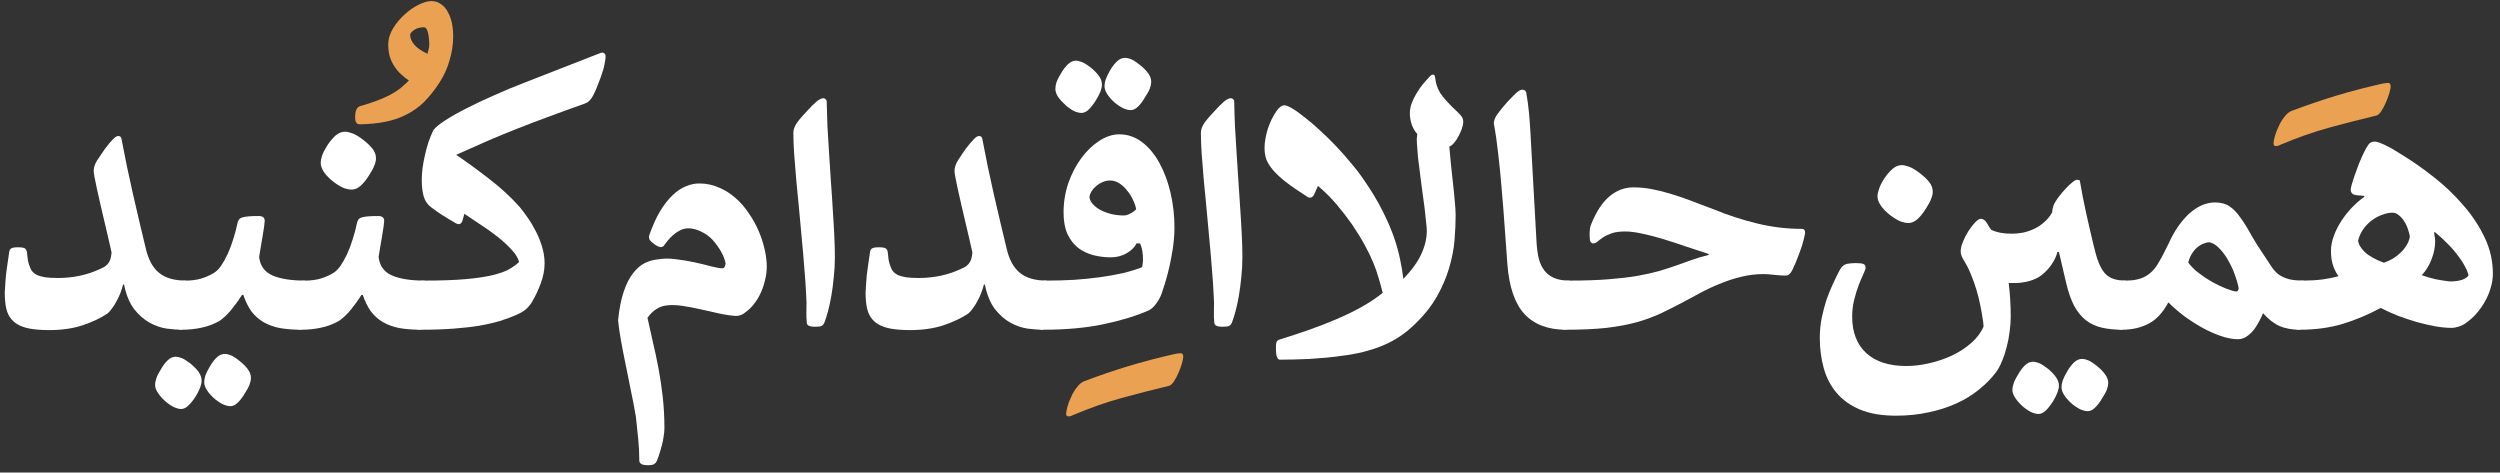<svg width="164" height="31" viewBox="0 0 164 31" fill="none" xmlns="http://www.w3.org/2000/svg">
<rect x="0" y="0" width="164" height="31" fill="#333333" stroke="none"/>
<path d="M11.945 21.63C11.652 21.63 11.315 21.605 10.932 21.556C10.558 21.5 10.183 21.369 9.809 21.166C9.443 20.962 9.105 20.665 8.796 20.275C8.495 19.876 8.275 19.339 8.137 18.663H8.076C8.027 18.851 7.966 19.042 7.893 19.237C7.819 19.424 7.734 19.603 7.636 19.774C7.547 19.945 7.449 20.1 7.343 20.238C7.246 20.377 7.148 20.486 7.05 20.568C6.586 20.877 6.033 21.137 5.39 21.349C4.755 21.552 4.039 21.654 3.242 21.654C2.737 21.654 2.306 21.622 1.948 21.556C1.598 21.491 1.305 21.381 1.069 21.227C0.841 21.072 0.666 20.873 0.544 20.629C0.43 20.385 0.361 20.084 0.336 19.725C0.32 19.563 0.312 19.388 0.312 19.201C0.32 19.005 0.332 18.806 0.349 18.602C0.365 18.253 0.402 17.898 0.458 17.54C0.515 17.174 0.564 16.836 0.605 16.527C0.621 16.413 0.666 16.336 0.739 16.295C0.821 16.246 0.967 16.222 1.179 16.222C1.407 16.222 1.557 16.246 1.63 16.295C1.704 16.344 1.748 16.421 1.765 16.527C1.781 16.714 1.801 16.893 1.826 17.064C1.858 17.235 1.915 17.414 1.997 17.601C2.029 17.683 2.078 17.76 2.143 17.833C2.208 17.907 2.302 17.976 2.424 18.041C2.554 18.098 2.729 18.147 2.949 18.187C3.168 18.22 3.449 18.236 3.791 18.236C4.784 18.236 5.695 18.045 6.525 17.662C6.639 17.614 6.741 17.565 6.831 17.516C6.92 17.459 6.997 17.394 7.062 17.321C7.136 17.239 7.193 17.142 7.233 17.028C7.274 16.906 7.303 16.751 7.319 16.564C7.254 16.271 7.181 15.945 7.099 15.587C7.018 15.229 6.932 14.867 6.843 14.501C6.753 14.127 6.668 13.76 6.586 13.402C6.505 13.044 6.432 12.719 6.367 12.426C6.302 12.124 6.249 11.868 6.208 11.657C6.167 11.445 6.147 11.299 6.147 11.217C6.147 10.989 6.224 10.753 6.379 10.509C6.542 10.257 6.713 10.005 6.892 9.752C7.095 9.484 7.266 9.28 7.404 9.142C7.543 8.995 7.661 8.922 7.758 8.922C7.872 8.922 7.941 8.979 7.966 9.093C8.202 10.346 8.454 11.559 8.723 12.731C8.991 13.903 9.272 15.095 9.565 16.308C9.736 17.04 10.029 17.573 10.444 17.907C10.859 18.24 11.441 18.407 12.19 18.407L11.945 21.63Z" fill="white"/>
<path d="M19.77 21.63C19.241 21.63 18.769 21.593 18.354 21.52C17.947 21.439 17.589 21.308 17.28 21.129C16.979 20.95 16.718 20.718 16.498 20.433C16.287 20.14 16.108 19.778 15.961 19.347H15.876C15.672 19.672 15.441 19.994 15.18 20.311C14.928 20.621 14.671 20.865 14.411 21.044C14.045 21.255 13.65 21.406 13.227 21.495C12.812 21.585 12.385 21.63 11.945 21.63C11.823 21.63 11.701 21.605 11.579 21.556C11.449 21.5 11.331 21.422 11.225 21.325C11.119 21.227 11.034 21.105 10.969 20.958C10.904 20.804 10.871 20.629 10.871 20.433V19.396C10.871 19.225 10.908 19.078 10.981 18.956C11.054 18.826 11.152 18.724 11.274 18.651C11.396 18.57 11.538 18.509 11.701 18.468C11.856 18.427 12.019 18.407 12.19 18.407C12.556 18.407 12.893 18.362 13.203 18.273C13.512 18.175 13.78 18.057 14.008 17.919C14.179 17.821 14.342 17.662 14.497 17.443C14.651 17.215 14.798 16.954 14.936 16.662C15.074 16.36 15.197 16.035 15.302 15.685C15.416 15.335 15.51 14.981 15.583 14.623C15.599 14.541 15.628 14.472 15.668 14.415C15.709 14.35 15.778 14.301 15.876 14.269C15.974 14.236 16.108 14.212 16.279 14.196C16.458 14.179 16.69 14.171 16.975 14.171C17.235 14.171 17.365 14.277 17.365 14.489C17.365 14.546 17.353 14.664 17.329 14.843C17.304 15.022 17.272 15.229 17.231 15.465C17.198 15.693 17.158 15.933 17.109 16.185C17.068 16.43 17.032 16.653 16.999 16.857C17.064 17.435 17.353 17.837 17.866 18.065C18.378 18.293 19.095 18.407 20.014 18.407L19.77 21.63ZM10.554 24.23C10.692 23.986 10.843 23.786 11.005 23.632C11.168 23.477 11.343 23.4 11.53 23.4C11.628 23.4 11.754 23.428 11.909 23.485C12.055 23.542 12.251 23.664 12.495 23.851C12.723 24.039 12.902 24.222 13.032 24.401C13.162 24.588 13.227 24.779 13.227 24.974C13.227 25.096 13.199 25.235 13.142 25.39C13.085 25.552 12.987 25.752 12.849 25.988C12.694 26.232 12.535 26.431 12.373 26.586C12.218 26.748 12.051 26.83 11.872 26.83C11.766 26.83 11.64 26.801 11.494 26.744C11.339 26.688 11.144 26.565 10.908 26.378C10.688 26.191 10.513 26 10.383 25.805C10.245 25.609 10.175 25.426 10.175 25.255C10.175 25.117 10.204 24.966 10.261 24.804C10.31 24.649 10.407 24.458 10.554 24.23ZM13.764 24.047C13.902 23.803 14.053 23.603 14.216 23.449C14.379 23.294 14.558 23.217 14.753 23.217C14.859 23.217 14.985 23.245 15.131 23.302C15.278 23.359 15.469 23.481 15.705 23.668C15.941 23.855 16.124 24.039 16.254 24.218C16.393 24.405 16.462 24.596 16.462 24.791C16.462 24.913 16.433 25.052 16.377 25.206C16.32 25.369 16.214 25.569 16.059 25.805C15.913 26.057 15.758 26.26 15.595 26.415C15.441 26.57 15.274 26.647 15.095 26.647C14.997 26.647 14.871 26.618 14.716 26.561C14.562 26.504 14.362 26.382 14.118 26.195C13.898 26.008 13.723 25.817 13.593 25.621C13.463 25.434 13.398 25.251 13.398 25.072C13.398 24.942 13.422 24.795 13.471 24.633C13.528 24.478 13.626 24.283 13.764 24.047Z" fill="white"/>
<path d="M27.607 21.63C27.078 21.63 26.606 21.593 26.191 21.52C25.784 21.439 25.426 21.308 25.117 21.129C24.816 20.95 24.555 20.718 24.335 20.433C24.124 20.14 23.945 19.778 23.798 19.347H23.713C23.509 19.672 23.277 19.994 23.017 20.311C22.765 20.621 22.509 20.865 22.248 21.044C21.882 21.255 21.487 21.406 21.064 21.495C20.649 21.585 20.222 21.63 19.782 21.63C19.66 21.63 19.538 21.605 19.416 21.556C19.286 21.5 19.168 21.422 19.062 21.325C18.956 21.227 18.871 21.105 18.806 20.958C18.741 20.804 18.708 20.629 18.708 20.433V19.396C18.708 19.225 18.745 19.078 18.818 18.956C18.891 18.826 18.989 18.724 19.111 18.651C19.233 18.57 19.375 18.509 19.538 18.468C19.693 18.427 19.855 18.407 20.026 18.407C20.393 18.407 20.73 18.362 21.04 18.273C21.349 18.175 21.617 18.057 21.845 17.919C22.016 17.821 22.179 17.662 22.334 17.443C22.488 17.215 22.635 16.954 22.773 16.662C22.911 16.36 23.033 16.035 23.139 15.685C23.253 15.335 23.347 14.981 23.42 14.623C23.436 14.541 23.465 14.472 23.505 14.415C23.546 14.35 23.615 14.301 23.713 14.269C23.811 14.236 23.945 14.212 24.116 14.196C24.295 14.179 24.527 14.171 24.811 14.171C25.072 14.171 25.202 14.277 25.202 14.489C25.202 14.546 25.19 14.664 25.166 14.843C25.141 15.022 25.109 15.229 25.068 15.465C25.035 15.693 24.995 15.933 24.946 16.185C24.905 16.43 24.869 16.653 24.836 16.857C24.901 17.435 25.19 17.837 25.703 18.065C26.215 18.293 26.931 18.407 27.851 18.407L27.607 21.63ZM21.467 9.545C21.638 9.284 21.817 9.069 22.004 8.898C22.199 8.727 22.411 8.641 22.639 8.641C22.761 8.641 22.911 8.674 23.09 8.739C23.269 8.796 23.501 8.93 23.786 9.142C24.063 9.354 24.279 9.557 24.433 9.752C24.588 9.948 24.665 10.159 24.665 10.387C24.665 10.525 24.628 10.684 24.555 10.863C24.49 11.034 24.376 11.246 24.213 11.498C24.034 11.783 23.851 12.011 23.664 12.181C23.477 12.352 23.273 12.438 23.054 12.438C22.94 12.438 22.789 12.409 22.602 12.352C22.415 12.287 22.183 12.153 21.906 11.95C21.638 11.746 21.426 11.534 21.271 11.315C21.117 11.095 21.04 10.887 21.04 10.692C21.04 10.554 21.068 10.395 21.125 10.216C21.19 10.029 21.304 9.805 21.467 9.545Z" fill="white"/>
<path d="M29.926 10.155C30.642 10.643 31.367 11.172 32.099 11.742C32.84 12.312 33.495 12.914 34.065 13.549C34.243 13.76 34.431 14.008 34.626 14.293C34.821 14.57 35 14.871 35.163 15.197C35.326 15.514 35.46 15.852 35.566 16.21C35.672 16.56 35.725 16.914 35.725 17.272C35.725 17.711 35.639 18.155 35.468 18.602C35.306 19.042 35.114 19.445 34.895 19.811C34.805 19.965 34.687 20.112 34.541 20.25C34.394 20.389 34.166 20.527 33.857 20.665C33.54 20.804 33.185 20.934 32.795 21.056C32.412 21.17 31.973 21.272 31.477 21.361C30.98 21.443 30.415 21.508 29.78 21.556C29.145 21.605 28.421 21.63 27.607 21.63C27.485 21.63 27.363 21.605 27.241 21.556C27.11 21.5 26.992 21.422 26.887 21.325C26.781 21.227 26.695 21.105 26.63 20.958C26.565 20.804 26.533 20.629 26.533 20.433V19.396C26.533 19.225 26.569 19.078 26.643 18.956C26.716 18.826 26.814 18.724 26.936 18.651C27.058 18.57 27.2 18.509 27.363 18.468C27.517 18.427 27.676 18.407 27.839 18.407C28.946 18.407 29.857 18.375 30.573 18.309C31.297 18.244 31.887 18.155 32.343 18.041C32.807 17.927 33.165 17.797 33.417 17.65C33.67 17.504 33.881 17.349 34.052 17.186C33.987 16.926 33.824 16.657 33.564 16.381C33.303 16.096 32.998 15.815 32.648 15.538C32.298 15.262 31.928 14.997 31.538 14.745C31.147 14.485 30.789 14.245 30.463 14.025L30.341 14.464C30.26 14.716 30.101 14.769 29.865 14.623C29.58 14.46 29.304 14.293 29.035 14.122C28.767 13.951 28.526 13.785 28.315 13.622C28.071 13.451 27.9 13.215 27.802 12.914C27.713 12.605 27.668 12.239 27.668 11.815C27.668 11.571 27.684 11.311 27.717 11.034C27.758 10.749 27.81 10.464 27.875 10.18C27.941 9.887 28.018 9.602 28.107 9.325C28.205 9.048 28.311 8.788 28.425 8.544C28.547 8.373 28.795 8.165 29.169 7.921C29.552 7.669 30.016 7.404 30.561 7.128C31.114 6.843 31.725 6.554 32.392 6.261C33.059 5.96 33.743 5.675 34.443 5.407L39.387 3.478C39.484 3.437 39.566 3.441 39.631 3.49C39.696 3.539 39.728 3.608 39.728 3.698C39.728 3.82 39.704 3.995 39.655 4.223C39.615 4.45 39.525 4.751 39.387 5.126C39.208 5.622 39.045 6.009 38.898 6.285C38.752 6.554 38.581 6.721 38.386 6.786C37.491 7.103 36.685 7.396 35.969 7.665C35.253 7.925 34.569 8.186 33.918 8.446C33.275 8.698 32.632 8.963 31.989 9.24C31.355 9.516 30.667 9.821 29.926 10.155Z" fill="white"/>
<path d="M50.3 17.491C50.3 17.776 50.263 18.065 50.19 18.358C50.125 18.651 50.031 18.932 49.909 19.201C49.787 19.469 49.641 19.713 49.47 19.933C49.299 20.153 49.116 20.332 48.92 20.47C48.733 20.641 48.514 20.726 48.261 20.726C47.911 20.702 47.537 20.645 47.138 20.555C46.739 20.466 46.341 20.377 45.942 20.287C45.543 20.197 45.157 20.124 44.782 20.067C44.408 20.01 44.07 19.998 43.769 20.031C43.256 20.079 42.825 20.352 42.475 20.849C42.581 21.353 42.699 21.882 42.829 22.435C42.959 22.981 43.081 23.554 43.195 24.157C43.309 24.759 43.403 25.385 43.476 26.037C43.549 26.688 43.586 27.371 43.586 28.087C43.586 28.25 43.57 28.425 43.537 28.612C43.513 28.808 43.476 28.999 43.427 29.186C43.378 29.373 43.325 29.556 43.269 29.735C43.212 29.914 43.155 30.073 43.098 30.211C43.057 30.309 43 30.382 42.927 30.431C42.862 30.488 42.723 30.517 42.512 30.517C42.292 30.517 42.141 30.488 42.06 30.431C41.979 30.374 41.938 30.301 41.938 30.211C41.938 29.715 41.914 29.239 41.865 28.783C41.824 28.327 41.775 27.855 41.718 27.367C41.621 26.789 41.511 26.211 41.389 25.634C41.275 25.056 41.161 24.49 41.047 23.937C40.933 23.392 40.831 22.871 40.742 22.374C40.652 21.878 40.587 21.426 40.546 21.019C40.62 20.271 40.742 19.644 40.913 19.14C41.084 18.635 41.287 18.232 41.523 17.931C41.759 17.622 42.015 17.398 42.292 17.26C42.577 17.121 42.866 17.04 43.159 17.015C43.509 16.95 43.895 16.946 44.318 17.003C44.75 17.052 45.169 17.121 45.576 17.211C45.983 17.3 46.349 17.39 46.674 17.479C47.008 17.561 47.256 17.601 47.419 17.601C47.484 17.585 47.529 17.54 47.553 17.467C47.578 17.394 47.594 17.333 47.602 17.284C47.504 16.788 47.215 16.267 46.735 15.722C46.516 15.494 46.263 15.315 45.978 15.184C45.694 15.046 45.421 14.977 45.161 14.977C44.965 14.977 44.782 15.022 44.611 15.111C44.449 15.193 44.298 15.294 44.16 15.416C44.021 15.538 43.899 15.665 43.794 15.795C43.696 15.917 43.618 16.019 43.562 16.1C43.521 16.165 43.448 16.202 43.342 16.21C43.244 16.21 43.102 16.145 42.915 16.015C42.752 15.892 42.65 15.791 42.609 15.709C42.569 15.62 42.565 15.522 42.597 15.416C42.817 14.79 43.057 14.261 43.317 13.829C43.586 13.398 43.859 13.052 44.135 12.792C44.42 12.523 44.709 12.332 45.002 12.218C45.295 12.096 45.584 12.035 45.869 12.035C46.333 12.035 46.764 12.124 47.163 12.304C47.569 12.475 47.936 12.706 48.261 12.999C48.587 13.284 48.876 13.618 49.128 14C49.388 14.375 49.604 14.765 49.775 15.172C49.946 15.571 50.076 15.974 50.166 16.381C50.255 16.779 50.3 17.15 50.3 17.491Z" fill="white"/>
<path d="M54.084 21.154C54.043 21.251 53.986 21.325 53.913 21.373C53.848 21.414 53.706 21.434 53.486 21.434C53.274 21.434 53.128 21.41 53.046 21.361C52.965 21.312 52.924 21.243 52.924 21.154C52.9 20.934 52.892 20.661 52.9 20.336C52.916 20.01 52.912 19.709 52.888 19.433C52.863 18.863 52.823 18.256 52.766 17.614C52.717 16.963 52.66 16.303 52.595 15.636C52.538 14.969 52.477 14.306 52.412 13.646C52.346 12.979 52.285 12.344 52.228 11.742C52.18 11.132 52.135 10.57 52.094 10.057C52.062 9.537 52.045 9.089 52.045 8.715C52.045 8.495 52.127 8.271 52.29 8.043C52.46 7.807 52.692 7.539 52.985 7.238C53.181 7.018 53.368 6.831 53.547 6.676C53.734 6.521 53.889 6.444 54.011 6.444C54.068 6.444 54.117 6.465 54.157 6.505C54.206 6.546 54.23 6.587 54.23 6.627C54.239 7.132 54.255 7.677 54.279 8.263C54.312 8.849 54.349 9.455 54.389 10.082C54.43 10.7 54.471 11.327 54.511 11.962C54.56 12.597 54.601 13.211 54.633 13.805C54.674 14.391 54.706 14.948 54.731 15.477C54.755 15.998 54.768 16.462 54.768 16.869C54.768 17.325 54.743 17.768 54.694 18.2C54.654 18.631 54.601 19.034 54.536 19.408C54.471 19.782 54.397 20.12 54.316 20.421C54.234 20.722 54.157 20.966 54.084 21.154Z" fill="white"/>
<path d="M68.415 21.63C68.122 21.63 67.784 21.605 67.402 21.556C67.028 21.5 66.653 21.369 66.279 21.166C65.913 20.962 65.575 20.665 65.266 20.275C64.965 19.876 64.745 19.339 64.606 18.663H64.545C64.497 18.851 64.436 19.042 64.362 19.237C64.289 19.424 64.204 19.603 64.106 19.774C64.016 19.945 63.919 20.1 63.813 20.238C63.715 20.377 63.618 20.486 63.52 20.568C63.056 20.877 62.503 21.137 61.86 21.349C61.225 21.552 60.509 21.654 59.711 21.654C59.207 21.654 58.776 21.622 58.417 21.556C58.068 21.491 57.775 21.381 57.539 21.227C57.311 21.072 57.136 20.873 57.014 20.629C56.9 20.385 56.831 20.084 56.806 19.725C56.79 19.563 56.782 19.388 56.782 19.201C56.79 19.005 56.802 18.806 56.818 18.602C56.835 18.253 56.871 17.898 56.928 17.54C56.985 17.174 57.034 16.836 57.075 16.527C57.091 16.413 57.136 16.336 57.209 16.295C57.29 16.246 57.437 16.222 57.648 16.222C57.876 16.222 58.027 16.246 58.1 16.295C58.173 16.344 58.218 16.421 58.234 16.527C58.251 16.714 58.271 16.893 58.295 17.064C58.328 17.235 58.385 17.414 58.466 17.601C58.499 17.683 58.548 17.76 58.613 17.833C58.678 17.907 58.772 17.976 58.894 18.041C59.024 18.098 59.199 18.147 59.419 18.187C59.638 18.22 59.919 18.236 60.261 18.236C61.254 18.236 62.165 18.045 62.995 17.662C63.109 17.614 63.211 17.565 63.3 17.516C63.39 17.459 63.467 17.394 63.532 17.321C63.605 17.239 63.662 17.142 63.703 17.028C63.744 16.906 63.772 16.751 63.789 16.564C63.724 16.271 63.65 15.945 63.569 15.587C63.487 15.229 63.402 14.867 63.312 14.501C63.223 14.127 63.138 13.76 63.056 13.402C62.975 13.044 62.901 12.719 62.836 12.426C62.771 12.124 62.718 11.868 62.678 11.657C62.637 11.445 62.617 11.299 62.617 11.217C62.617 10.989 62.694 10.753 62.849 10.509C63.011 10.257 63.182 10.005 63.361 9.752C63.565 9.484 63.736 9.28 63.874 9.142C64.012 8.995 64.13 8.922 64.228 8.922C64.342 8.922 64.411 8.979 64.436 9.093C64.671 10.346 64.924 11.559 65.192 12.731C65.461 13.903 65.742 15.095 66.035 16.308C66.206 17.04 66.499 17.573 66.914 17.907C67.329 18.24 67.91 18.407 68.659 18.407L68.415 21.63Z" fill="white"/>
<path d="M68.415 21.63C68.293 21.63 68.171 21.605 68.049 21.556C67.919 21.5 67.801 21.422 67.695 21.325C67.589 21.227 67.504 21.105 67.439 20.958C67.373 20.804 67.341 20.629 67.341 20.433V19.396C67.341 19.225 67.377 19.078 67.451 18.956C67.524 18.826 67.622 18.724 67.744 18.651C67.866 18.57 68.008 18.509 68.171 18.468C68.326 18.427 68.488 18.407 68.659 18.407C69.261 18.407 69.856 18.391 70.441 18.358C71.035 18.318 71.601 18.261 72.138 18.187C72.675 18.114 73.18 18.025 73.652 17.919C74.124 17.805 74.547 17.675 74.921 17.528C74.938 17.471 74.95 17.398 74.958 17.308C74.974 17.211 74.982 17.117 74.982 17.028C74.982 16.832 74.966 16.641 74.934 16.454C74.901 16.259 74.852 16.096 74.787 15.966H74.555C74.433 16.218 74.217 16.434 73.908 16.613C73.599 16.792 73.249 16.881 72.858 16.881C72.468 16.881 72.085 16.832 71.711 16.735C71.345 16.637 71.015 16.478 70.722 16.259C70.437 16.031 70.205 15.73 70.026 15.355C69.856 14.973 69.77 14.501 69.77 13.939C69.77 13.264 69.876 12.617 70.087 11.998C70.307 11.38 70.592 10.835 70.942 10.363C71.292 9.891 71.683 9.516 72.114 9.24C72.553 8.955 72.989 8.812 73.42 8.812C73.973 8.812 74.474 8.983 74.921 9.325C75.369 9.667 75.747 10.123 76.057 10.692C76.374 11.262 76.618 11.917 76.789 12.658C76.96 13.39 77.045 14.151 77.045 14.94C77.045 15.201 77.029 15.498 76.997 15.831C76.964 16.157 76.911 16.507 76.838 16.881C76.773 17.247 76.687 17.63 76.582 18.029C76.476 18.427 76.354 18.826 76.215 19.225C76.134 19.461 76.012 19.689 75.849 19.909C75.695 20.128 75.524 20.283 75.336 20.372C74.49 20.739 73.497 21.04 72.358 21.276C71.227 21.512 69.912 21.63 68.415 21.63ZM74.531 13.732C74.506 13.553 74.441 13.353 74.335 13.134C74.238 12.914 74.112 12.71 73.957 12.523C73.811 12.328 73.64 12.165 73.444 12.035C73.249 11.905 73.041 11.84 72.822 11.84C72.651 11.84 72.484 11.876 72.321 11.95C72.167 12.015 72.024 12.104 71.894 12.218C71.772 12.324 71.67 12.442 71.589 12.572C71.516 12.702 71.475 12.824 71.467 12.938C71.491 13.109 71.573 13.268 71.711 13.414C71.849 13.561 72.02 13.687 72.224 13.793C72.435 13.899 72.671 13.984 72.932 14.049C73.192 14.106 73.457 14.135 73.725 14.135C73.839 14.135 73.969 14.098 74.116 14.025C74.27 13.951 74.409 13.854 74.531 13.732ZM69.611 4.796C69.75 4.56 69.9 4.365 70.063 4.21C70.226 4.056 70.401 3.978 70.588 3.978C70.686 3.978 70.808 4.007 70.954 4.064C71.109 4.121 71.308 4.243 71.552 4.43C71.78 4.617 71.959 4.8 72.089 4.979C72.22 5.158 72.285 5.35 72.285 5.553C72.285 5.675 72.256 5.818 72.199 5.98C72.142 6.135 72.045 6.326 71.906 6.554C71.752 6.806 71.593 7.014 71.43 7.177C71.276 7.331 71.109 7.409 70.93 7.409C70.824 7.409 70.694 7.38 70.539 7.323C70.393 7.266 70.201 7.144 69.965 6.957C69.746 6.762 69.567 6.57 69.428 6.383C69.298 6.188 69.233 6.005 69.233 5.834C69.233 5.695 69.257 5.549 69.306 5.394C69.363 5.232 69.465 5.032 69.611 4.796ZM72.822 4.613C72.96 4.377 73.111 4.182 73.273 4.027C73.436 3.873 73.615 3.795 73.811 3.795C73.916 3.795 74.043 3.824 74.189 3.881C74.335 3.938 74.527 4.06 74.763 4.247C74.999 4.434 75.182 4.617 75.312 4.796C75.45 4.975 75.519 5.167 75.519 5.37C75.519 5.492 75.491 5.634 75.434 5.797C75.377 5.952 75.271 6.143 75.117 6.371C74.97 6.631 74.816 6.839 74.653 6.994C74.498 7.148 74.331 7.225 74.152 7.225C74.055 7.225 73.928 7.197 73.774 7.14C73.619 7.083 73.42 6.961 73.176 6.774C72.956 6.587 72.781 6.395 72.651 6.2C72.521 6.005 72.456 5.822 72.456 5.651C72.456 5.521 72.48 5.378 72.529 5.223C72.586 5.061 72.683 4.857 72.822 4.613Z" fill="white"/>
<path d="M80.817 21.154C80.777 21.251 80.72 21.325 80.647 21.373C80.581 21.414 80.439 21.434 80.219 21.434C80.008 21.434 79.861 21.41 79.78 21.361C79.698 21.312 79.658 21.243 79.658 21.154C79.633 20.934 79.625 20.661 79.633 20.336C79.65 20.01 79.645 19.709 79.621 19.433C79.597 18.863 79.556 18.256 79.499 17.614C79.45 16.963 79.393 16.303 79.328 15.636C79.271 14.969 79.21 14.306 79.145 13.646C79.08 12.979 79.019 12.344 78.962 11.742C78.913 11.132 78.868 10.57 78.828 10.057C78.795 9.537 78.779 9.089 78.779 8.715C78.779 8.495 78.86 8.271 79.023 8.043C79.194 7.807 79.426 7.539 79.719 7.238C79.914 7.018 80.101 6.831 80.28 6.676C80.467 6.521 80.622 6.444 80.744 6.444C80.801 6.444 80.85 6.465 80.891 6.505C80.939 6.546 80.964 6.587 80.964 6.627C80.972 7.132 80.988 7.677 81.013 8.263C81.045 8.849 81.082 9.455 81.123 10.082C81.163 10.7 81.204 11.327 81.245 11.962C81.293 12.597 81.334 13.211 81.367 13.805C81.407 14.391 81.44 14.948 81.464 15.477C81.489 15.998 81.501 16.462 81.501 16.869C81.501 17.325 81.477 17.768 81.428 18.2C81.387 18.631 81.334 19.034 81.269 19.408C81.204 19.782 81.131 20.12 81.049 20.421C80.968 20.722 80.891 20.966 80.817 21.154Z" fill="white"/>
<path d="M93.806 5.004C93.879 4.931 93.936 4.894 93.977 4.894C94.082 4.894 94.135 4.943 94.135 5.04C94.16 5.236 94.196 5.419 94.245 5.59C94.294 5.752 94.371 5.923 94.477 6.102C94.591 6.273 94.742 6.46 94.929 6.664C95.116 6.867 95.356 7.107 95.649 7.384C95.779 7.506 95.869 7.612 95.918 7.702C95.966 7.791 95.991 7.885 95.991 7.982C95.991 8.104 95.962 8.251 95.905 8.422C95.848 8.593 95.775 8.759 95.686 8.922C95.604 9.085 95.507 9.231 95.393 9.362C95.287 9.492 95.181 9.577 95.075 9.618C95.1 9.919 95.132 10.277 95.173 10.692C95.222 11.099 95.266 11.514 95.307 11.937C95.356 12.361 95.397 12.767 95.429 13.158C95.47 13.54 95.49 13.862 95.49 14.122C95.49 14.627 95.466 15.172 95.417 15.758C95.368 16.344 95.25 16.95 95.063 17.577C94.884 18.195 94.615 18.822 94.257 19.457C93.899 20.084 93.415 20.69 92.805 21.276C92.194 21.878 91.486 22.346 90.681 22.68C89.883 23.005 89 23.225 88.032 23.339C87.722 23.387 87.385 23.428 87.019 23.461C86.652 23.493 86.286 23.522 85.92 23.546C85.554 23.562 85.2 23.575 84.858 23.583C84.516 23.591 84.219 23.595 83.967 23.595C83.788 23.595 83.698 23.347 83.698 22.85C83.698 22.631 83.715 22.488 83.747 22.423C83.788 22.35 83.849 22.301 83.93 22.277C84.589 22.073 85.232 21.862 85.859 21.642C86.486 21.422 87.084 21.19 87.653 20.946C88.231 20.702 88.776 20.438 89.289 20.153C89.802 19.868 90.274 19.555 90.705 19.213C90.624 18.879 90.534 18.554 90.436 18.236C90.347 17.911 90.229 17.573 90.082 17.223C89.936 16.865 89.753 16.486 89.533 16.088C89.314 15.681 89.037 15.229 88.703 14.733C88.418 14.326 88.089 13.899 87.714 13.451C87.34 13.003 86.921 12.584 86.457 12.194L86.225 12.719C86.16 12.865 86.079 12.947 85.981 12.963C85.883 12.979 85.794 12.95 85.712 12.877C85.151 12.519 84.691 12.202 84.333 11.925C83.975 11.64 83.694 11.376 83.491 11.132C83.287 10.887 83.145 10.656 83.064 10.436C82.99 10.208 82.954 9.964 82.954 9.703C82.954 9.508 82.974 9.301 83.015 9.081C83.055 8.861 83.108 8.646 83.173 8.434C83.247 8.214 83.332 8.007 83.43 7.811C83.527 7.616 83.633 7.437 83.747 7.274C83.918 7.03 84.089 6.908 84.26 6.908C84.374 6.908 84.545 6.977 84.772 7.116C85.008 7.254 85.277 7.445 85.578 7.689C85.887 7.925 86.217 8.206 86.567 8.532C86.925 8.857 87.279 9.203 87.629 9.569C87.979 9.935 88.317 10.318 88.642 10.717C88.976 11.107 89.269 11.494 89.521 11.876C89.993 12.56 90.384 13.211 90.693 13.829C91.002 14.44 91.25 15.014 91.438 15.551C91.625 16.088 91.763 16.588 91.853 17.052C91.95 17.508 92.019 17.923 92.06 18.297C92.622 17.711 93.016 17.162 93.244 16.649C93.48 16.137 93.598 15.636 93.598 15.148C93.598 15.009 93.582 14.806 93.549 14.537C93.525 14.269 93.492 13.968 93.452 13.634C93.411 13.3 93.362 12.942 93.305 12.56C93.256 12.177 93.207 11.799 93.159 11.425C93.11 11.05 93.065 10.692 93.024 10.35C92.992 10.001 92.967 9.691 92.951 9.423C92.943 9.309 92.939 9.203 92.939 9.105C92.947 9 92.959 8.894 92.976 8.788C92.837 8.65 92.719 8.454 92.622 8.202C92.532 7.95 92.487 7.693 92.487 7.433C92.487 7.23 92.524 7.018 92.597 6.798C92.678 6.578 92.78 6.367 92.902 6.163C93.024 5.952 93.163 5.748 93.317 5.553C93.48 5.358 93.643 5.175 93.806 5.004Z" fill="white"/>
<path d="M102.717 21.63C101.553 21.63 100.65 21.288 100.007 20.604C99.372 19.913 98.998 18.822 98.884 17.333C98.827 16.592 98.77 15.807 98.713 14.977C98.656 14.139 98.591 13.309 98.518 12.487C98.453 11.665 98.375 10.875 98.286 10.118C98.204 9.362 98.107 8.69 97.993 8.104C97.993 7.917 98.07 7.714 98.225 7.494C98.387 7.266 98.599 7.006 98.859 6.713C99.103 6.452 99.303 6.249 99.457 6.102C99.62 5.956 99.751 5.883 99.848 5.883C99.987 5.883 100.076 5.94 100.117 6.054C100.198 6.501 100.259 6.945 100.3 7.384C100.34 7.824 100.373 8.263 100.397 8.702L100.8 15.941C100.825 16.324 100.874 16.67 100.947 16.979C101.028 17.28 101.15 17.536 101.313 17.748C101.476 17.959 101.687 18.122 101.948 18.236C102.216 18.35 102.55 18.407 102.949 18.407L102.717 21.63Z" fill="white"/>
<path d="M118.415 15.258C118.415 15.323 118.382 15.482 118.317 15.734C118.26 15.978 118.167 16.271 118.037 16.613C117.866 17.076 117.715 17.439 117.585 17.699C117.463 17.951 117.316 18.078 117.146 18.078C116.918 18.078 116.661 18.061 116.376 18.029C116.1 17.996 115.868 17.98 115.681 17.98C115.176 17.98 114.684 18.041 114.204 18.163C113.732 18.277 113.272 18.427 112.824 18.615C112.377 18.794 111.949 18.993 111.542 19.213C111.144 19.424 110.765 19.628 110.407 19.823C109.903 20.092 109.41 20.34 108.93 20.568C108.458 20.787 107.933 20.979 107.355 21.142C106.786 21.296 106.131 21.418 105.39 21.508C104.65 21.589 103.758 21.63 102.717 21.63C102.595 21.63 102.473 21.605 102.351 21.556C102.22 21.5 102.102 21.422 101.997 21.325C101.891 21.219 101.805 21.093 101.74 20.946C101.675 20.791 101.643 20.621 101.643 20.433V19.396C101.643 19.225 101.679 19.078 101.752 18.956C101.826 18.826 101.923 18.724 102.045 18.651C102.167 18.57 102.31 18.509 102.473 18.468C102.627 18.427 102.79 18.407 102.961 18.407C103.938 18.407 104.784 18.379 105.5 18.322C106.224 18.265 106.855 18.191 107.392 18.102C107.937 18.004 108.413 17.898 108.82 17.785C109.227 17.662 109.606 17.54 109.956 17.418C110.306 17.288 110.647 17.166 110.981 17.052C111.315 16.93 111.685 16.82 112.092 16.723V16.662C111.612 16.507 111.115 16.344 110.603 16.173C110.09 15.994 109.593 15.831 109.113 15.685C108.633 15.538 108.177 15.42 107.746 15.331C107.315 15.233 106.936 15.184 106.611 15.184C106.245 15.184 105.948 15.225 105.72 15.306C105.492 15.388 105.305 15.477 105.158 15.575C105.012 15.673 104.894 15.762 104.804 15.844C104.715 15.925 104.621 15.966 104.523 15.966C104.434 15.966 104.369 15.925 104.328 15.844C104.296 15.762 104.279 15.62 104.279 15.416C104.279 15.221 104.287 15.075 104.304 14.977C104.32 14.871 104.348 14.777 104.389 14.696C104.715 13.882 105.109 13.28 105.573 12.889C106.045 12.491 106.57 12.291 107.148 12.291C107.563 12.291 107.978 12.332 108.393 12.413C108.816 12.495 109.248 12.605 109.687 12.743C110.126 12.873 110.574 13.028 111.03 13.207C111.494 13.378 111.978 13.561 112.482 13.756C113.369 14.122 114.297 14.424 115.266 14.659C116.234 14.896 117.211 15.014 118.195 15.014C118.342 15.014 118.415 15.095 118.415 15.258Z" fill="white"/>
<path d="M123.591 11.737C123.762 11.476 123.945 11.261 124.14 11.09C124.327 10.919 124.535 10.833 124.763 10.833C124.885 10.833 125.035 10.866 125.214 10.931C125.393 10.988 125.625 11.122 125.91 11.334C126.187 11.545 126.403 11.749 126.557 11.944C126.712 12.139 126.789 12.351 126.789 12.579C126.789 12.717 126.752 12.876 126.679 13.055C126.614 13.226 126.5 13.438 126.337 13.69C126.158 13.975 125.975 14.203 125.788 14.373C125.601 14.544 125.397 14.63 125.178 14.63C125.064 14.63 124.913 14.601 124.726 14.544C124.539 14.479 124.307 14.345 124.03 14.142C123.762 13.938 123.55 13.726 123.396 13.507C123.241 13.287 123.164 13.079 123.164 12.884C123.164 12.746 123.196 12.587 123.261 12.408C123.318 12.221 123.428 11.997 123.591 11.737Z" fill="white"/>
<path d="M132.392 24.558C132.53 24.313 132.681 24.114 132.844 23.959C133.007 23.805 133.181 23.727 133.369 23.727C133.466 23.727 133.592 23.756 133.747 23.813C133.894 23.87 134.089 23.992 134.333 24.179C134.561 24.366 134.74 24.553 134.87 24.741C135 24.92 135.065 25.107 135.065 25.302C135.065 25.424 135.037 25.562 134.98 25.717C134.923 25.88 134.825 26.079 134.687 26.315C134.532 26.559 134.378 26.759 134.223 26.913C134.06 27.076 133.889 27.158 133.71 27.158C133.605 27.158 133.479 27.129 133.332 27.072C133.177 27.015 132.982 26.893 132.746 26.706C132.526 26.519 132.351 26.328 132.221 26.132C132.083 25.937 132.014 25.754 132.014 25.583C132.014 25.445 132.042 25.298 132.099 25.143C132.148 24.981 132.246 24.785 132.392 24.558ZM135.603 24.374C135.741 24.13 135.891 23.931 136.054 23.776C136.217 23.622 136.396 23.544 136.591 23.544C136.697 23.544 136.823 23.573 136.97 23.63C137.116 23.687 137.307 23.809 137.543 23.996C137.779 24.183 137.963 24.37 138.093 24.558C138.231 24.736 138.3 24.924 138.3 25.119C138.3 25.241 138.272 25.384 138.215 25.546C138.158 25.701 138.052 25.896 137.897 26.132C137.751 26.384 137.596 26.588 137.434 26.742C137.279 26.897 137.112 26.974 136.933 26.974C136.835 26.974 136.709 26.946 136.555 26.889C136.4 26.832 136.201 26.71 135.957 26.523C135.737 26.336 135.562 26.144 135.432 25.949C135.301 25.762 135.236 25.579 135.236 25.4C135.236 25.27 135.261 25.127 135.31 24.973C135.367 24.81 135.464 24.61 135.603 24.374Z" fill="white"/>
<path d="M139.216 21.63C138.719 21.63 138.276 21.585 137.885 21.495C137.495 21.406 137.149 21.247 136.848 21.019C136.547 20.783 136.286 20.466 136.066 20.067C135.855 19.66 135.676 19.144 135.529 18.517L135.065 16.527H134.968C134.903 16.788 134.781 17.052 134.602 17.321C134.431 17.581 134.211 17.821 133.942 18.041C133.706 18.22 133.426 18.354 133.1 18.444C132.775 18.525 132.473 18.566 132.197 18.566H131.77C131.81 18.875 131.843 19.221 131.867 19.603C131.892 19.986 131.904 20.372 131.904 20.763C131.904 21.08 131.879 21.414 131.831 21.764C131.79 22.106 131.725 22.444 131.635 22.777C131.554 23.103 131.452 23.408 131.33 23.693C131.216 23.978 131.09 24.214 130.952 24.401C130.642 24.816 130.268 25.198 129.829 25.548C129.397 25.906 128.901 26.211 128.339 26.464C127.786 26.716 127.176 26.911 126.508 27.05C125.849 27.196 125.141 27.269 124.384 27.269C123.448 27.269 122.659 27.135 122.016 26.866C121.381 26.598 120.869 26.232 120.478 25.768C120.087 25.304 119.807 24.763 119.636 24.144C119.465 23.526 119.379 22.871 119.379 22.179C119.379 21.732 119.42 21.296 119.501 20.873C119.591 20.442 119.697 20.039 119.819 19.664C119.949 19.29 120.087 18.948 120.234 18.639C120.38 18.322 120.515 18.045 120.637 17.809C120.694 17.695 120.751 17.601 120.808 17.528C120.873 17.455 120.946 17.398 121.027 17.357C121.117 17.317 121.219 17.292 121.333 17.284C121.455 17.268 121.601 17.26 121.772 17.26C122 17.26 122.159 17.28 122.248 17.321C122.338 17.361 122.382 17.439 122.382 17.553C122.382 17.642 122.333 17.785 122.236 17.98C122.146 18.175 122.045 18.415 121.931 18.7C121.825 18.977 121.727 19.294 121.638 19.652C121.548 20.002 121.503 20.377 121.503 20.775C121.503 21.801 121.813 22.598 122.431 23.168C123.05 23.729 123.924 24.01 125.056 24.01C125.544 24.01 126.049 23.949 126.569 23.827C127.098 23.705 127.599 23.534 128.071 23.314C128.543 23.086 128.958 22.814 129.316 22.496C129.682 22.179 129.951 21.821 130.122 21.422C130.113 21.227 130.089 21.023 130.048 20.812C130.008 20.543 129.955 20.254 129.89 19.945C129.825 19.628 129.743 19.306 129.646 18.981C129.548 18.655 129.434 18.338 129.304 18.029C129.182 17.711 129.039 17.422 128.876 17.162C128.787 17.015 128.722 16.893 128.681 16.796C128.64 16.698 128.62 16.592 128.62 16.478C128.62 16.308 128.669 16.104 128.767 15.868C128.864 15.624 128.982 15.392 129.121 15.172C129.267 14.944 129.414 14.753 129.56 14.598C129.715 14.436 129.841 14.354 129.938 14.354C130.118 14.354 130.276 14.489 130.415 14.757C130.447 14.822 130.484 14.883 130.524 14.94C130.573 14.997 130.61 15.046 130.634 15.087C130.821 15.168 131.021 15.229 131.232 15.27C131.444 15.311 131.692 15.331 131.977 15.331C132.221 15.331 132.469 15.306 132.722 15.258C132.982 15.201 133.23 15.115 133.466 15.001C133.702 14.887 133.918 14.741 134.113 14.562C134.317 14.383 134.488 14.171 134.626 13.927C134.626 13.862 134.638 13.768 134.663 13.646C134.695 13.516 134.736 13.406 134.785 13.317C134.858 13.187 134.96 13.036 135.09 12.865C135.228 12.686 135.371 12.519 135.517 12.365C135.664 12.202 135.806 12.068 135.944 11.962C136.083 11.848 136.188 11.791 136.262 11.791L136.433 11.828C136.547 12.511 136.685 13.223 136.848 13.964C137.01 14.696 137.181 15.433 137.36 16.173C137.458 16.596 137.564 16.95 137.678 17.235C137.792 17.52 137.926 17.752 138.081 17.931C138.243 18.102 138.435 18.224 138.654 18.297C138.874 18.37 139.139 18.407 139.448 18.407L139.216 21.63Z" fill="white"/>
<path d="M146.699 19.127C146.756 19.119 146.796 19.091 146.821 19.042C146.845 18.993 146.857 18.944 146.857 18.895C146.809 18.643 146.727 18.358 146.613 18.041C146.499 17.715 146.357 17.406 146.186 17.113C146.023 16.812 145.836 16.552 145.625 16.332C145.421 16.104 145.197 15.957 144.953 15.892C144.831 15.892 144.701 15.921 144.562 15.978C144.424 16.027 144.286 16.108 144.147 16.222C144.017 16.328 143.899 16.466 143.793 16.637C143.688 16.8 143.606 16.995 143.549 17.223C143.72 17.459 143.948 17.687 144.233 17.907C144.518 18.126 144.811 18.322 145.112 18.492C145.421 18.663 145.718 18.806 146.003 18.92C146.288 19.034 146.52 19.103 146.699 19.127ZM150.861 21.63C150.357 21.63 149.913 21.548 149.531 21.386C149.156 21.215 148.798 20.934 148.457 20.543C148.391 20.706 148.306 20.885 148.2 21.08C148.103 21.276 147.985 21.463 147.846 21.642C147.708 21.813 147.549 21.959 147.37 22.081C147.199 22.195 147.012 22.252 146.809 22.252C146.475 22.252 146.105 22.183 145.698 22.045C145.291 21.906 144.88 21.723 144.465 21.495C144.058 21.268 143.659 21.011 143.269 20.726C142.886 20.433 142.544 20.136 142.243 19.835C141.885 20.511 141.45 20.979 140.937 21.239C140.432 21.5 139.859 21.63 139.216 21.63C139.094 21.63 138.972 21.605 138.85 21.556C138.719 21.5 138.601 21.422 138.496 21.325C138.39 21.227 138.304 21.105 138.239 20.958C138.174 20.804 138.142 20.629 138.142 20.433V19.396C138.142 19.225 138.178 19.078 138.251 18.956C138.325 18.826 138.422 18.724 138.544 18.651C138.667 18.57 138.809 18.509 138.972 18.468C139.126 18.427 139.289 18.407 139.46 18.407C139.997 18.407 140.432 18.309 140.766 18.114C141.108 17.919 141.393 17.614 141.621 17.199C141.735 17.011 141.844 16.812 141.95 16.6C142.064 16.381 142.178 16.153 142.292 15.917C142.463 15.534 142.658 15.184 142.878 14.867C143.106 14.541 143.346 14.261 143.598 14.025C143.859 13.789 144.131 13.606 144.416 13.475C144.709 13.345 145.006 13.28 145.307 13.28C145.69 13.28 146.007 13.366 146.259 13.537C146.512 13.707 146.748 13.951 146.967 14.269C147.195 14.578 147.431 14.957 147.675 15.404C147.928 15.852 148.241 16.348 148.615 16.893C148.77 17.137 148.912 17.353 149.042 17.54C149.173 17.728 149.323 17.886 149.494 18.017C149.673 18.139 149.889 18.236 150.141 18.309C150.393 18.375 150.719 18.407 151.118 18.407L150.861 21.63Z" fill="white"/>
<path d="M161.933 18.078C161.909 17.915 161.835 17.724 161.713 17.504C161.599 17.276 161.445 17.036 161.25 16.784C161.062 16.523 160.839 16.263 160.578 16.002C160.318 15.734 160.033 15.473 159.724 15.221L159.675 15.258C159.691 15.364 159.707 15.465 159.724 15.563C159.74 15.661 159.748 15.742 159.748 15.807C159.748 16.198 159.671 16.592 159.516 16.991C159.37 17.39 159.154 17.744 158.869 18.053C159.187 18.167 159.496 18.256 159.797 18.322C160.098 18.379 160.379 18.423 160.639 18.456C160.875 18.472 161.119 18.452 161.372 18.395C161.624 18.338 161.811 18.232 161.933 18.078ZM156.379 17.235C156.574 17.17 156.765 17.085 156.953 16.979C157.14 16.865 157.311 16.735 157.465 16.588C157.62 16.442 157.75 16.283 157.856 16.112C157.97 15.933 158.047 15.742 158.088 15.538C158.072 15.392 158.031 15.229 157.966 15.05C157.909 14.863 157.827 14.688 157.722 14.525C157.624 14.363 157.506 14.228 157.368 14.122C157.237 14.008 157.095 13.951 156.94 13.951C156.737 13.951 156.517 13.996 156.281 14.086C156.045 14.167 155.817 14.289 155.598 14.452C155.386 14.607 155.199 14.798 155.036 15.026C154.873 15.254 154.759 15.506 154.694 15.783C154.711 16.01 154.853 16.259 155.122 16.527C155.398 16.788 155.817 17.024 156.379 17.235ZM160.822 21.508C160.513 21.508 160.163 21.475 159.772 21.41C159.382 21.337 158.975 21.243 158.552 21.129C158.137 21.007 157.722 20.869 157.307 20.714C156.9 20.551 156.521 20.381 156.171 20.201C155.358 20.641 154.523 20.991 153.669 21.251C152.814 21.504 151.879 21.63 150.861 21.63C150.739 21.63 150.617 21.605 150.495 21.556C150.365 21.5 150.247 21.422 150.141 21.325C150.035 21.227 149.95 21.105 149.885 20.958C149.82 20.804 149.787 20.629 149.787 20.433V19.396C149.787 19.225 149.824 19.078 149.897 18.956C149.97 18.826 150.068 18.724 150.19 18.651C150.312 18.57 150.454 18.509 150.617 18.468C150.772 18.427 150.931 18.407 151.093 18.407C151.525 18.407 151.94 18.383 152.338 18.334C152.745 18.277 153.103 18.204 153.413 18.114C153.291 17.976 153.177 17.764 153.071 17.479C152.965 17.195 152.912 16.857 152.912 16.466C152.912 16.133 152.977 15.795 153.107 15.453C153.238 15.103 153.409 14.769 153.62 14.452C153.832 14.135 154.064 13.846 154.316 13.585C154.576 13.317 154.837 13.093 155.097 12.914V12.853C154.91 12.829 154.772 12.816 154.682 12.816C154.593 12.808 154.503 12.792 154.414 12.767C154.275 12.702 154.206 12.597 154.206 12.45C154.206 12.385 154.23 12.263 154.279 12.084C154.336 11.905 154.401 11.701 154.475 11.473C154.556 11.238 154.646 10.997 154.743 10.753C154.841 10.509 154.938 10.285 155.036 10.082C155.15 9.838 155.256 9.646 155.354 9.508C155.451 9.362 155.594 9.288 155.781 9.288C155.878 9.288 156.005 9.321 156.159 9.386C156.314 9.443 156.472 9.516 156.635 9.606C156.806 9.687 156.973 9.781 157.136 9.887C157.299 9.984 157.437 10.07 157.551 10.143C158.259 10.574 158.967 11.071 159.675 11.632C160.383 12.186 161.022 12.796 161.591 13.463C162.169 14.122 162.637 14.83 162.995 15.587C163.353 16.336 163.532 17.121 163.532 17.943C163.532 18.261 163.483 18.578 163.386 18.895C163.296 19.205 163.17 19.502 163.007 19.787C162.845 20.071 162.657 20.336 162.446 20.58C162.234 20.816 162.006 21.019 161.762 21.19C161.632 21.288 161.477 21.365 161.298 21.422C161.127 21.479 160.969 21.508 160.822 21.508Z" fill="white"/>
<path d="M71.158 24.994C72.105 24.637 73.052 24.314 73.998 24.025C74.956 23.735 75.975 23.468 77.055 23.223C77.233 23.189 77.367 23.173 77.456 23.173C77.523 23.173 77.567 23.201 77.59 23.256C77.612 23.312 77.623 23.357 77.623 23.39C77.623 23.479 77.595 23.624 77.54 23.824C77.484 24.025 77.406 24.236 77.306 24.459C77.217 24.671 77.116 24.86 77.005 25.027C76.894 25.194 76.788 25.289 76.688 25.311C75.618 25.567 74.577 25.834 73.564 26.113C72.55 26.391 71.504 26.759 70.424 27.215C70.301 27.282 70.195 27.316 70.106 27.316C69.995 27.316 69.939 27.26 69.939 27.148C69.939 27.048 69.967 26.892 70.023 26.681C70.078 26.469 70.162 26.252 70.273 26.029C70.373 25.795 70.501 25.584 70.657 25.395C70.802 25.194 70.969 25.06 71.158 24.994Z" fill="#EBA152"/>
<path d="M150.364 7.261C151.31 6.905 152.257 6.582 153.204 6.292C154.161 6.003 155.18 5.735 156.261 5.49C156.439 5.457 156.572 5.44 156.661 5.44C156.728 5.44 156.773 5.468 156.795 5.524C156.817 5.579 156.828 5.624 156.828 5.657C156.828 5.746 156.801 5.891 156.745 6.092C156.689 6.292 156.611 6.504 156.511 6.726C156.422 6.938 156.322 7.127 156.21 7.294C156.099 7.461 155.993 7.556 155.893 7.578C154.824 7.834 153.783 8.102 152.769 8.38C151.756 8.659 150.709 9.026 149.629 9.483C149.506 9.549 149.401 9.583 149.311 9.583C149.2 9.583 149.144 9.527 149.144 9.416C149.144 9.316 149.172 9.16 149.228 8.948C149.284 8.736 149.367 8.519 149.479 8.297C149.579 8.063 149.707 7.851 149.863 7.662C150.008 7.461 150.175 7.328 150.364 7.261Z" fill="#EBA152"/>
<path d="M26.906 2.275C26.906 2.498 26.995 2.715 27.173 2.926C27.351 3.138 27.641 3.338 28.042 3.528C28.064 3.45 28.086 3.361 28.109 3.26C28.142 3.149 28.159 3.049 28.159 2.96C28.159 2.637 28.131 2.364 28.075 2.141C28.02 1.907 27.93 1.79 27.808 1.79C27.541 1.79 27.324 1.852 27.157 1.974C26.989 2.097 26.906 2.197 26.906 2.275ZM29.729 2.358C29.729 2.893 29.651 3.422 29.495 3.945C29.35 4.469 29.122 4.97 28.81 5.449C28.487 5.939 28.153 6.356 27.808 6.702C27.463 7.036 27.079 7.309 26.655 7.52C26.243 7.732 25.787 7.888 25.286 7.988C24.785 8.088 24.222 8.144 23.599 8.155C23.398 8.155 23.298 8.01 23.298 7.721C23.298 7.464 23.326 7.286 23.381 7.186C23.426 7.086 23.498 7.013 23.599 6.969C24.033 6.846 24.412 6.724 24.734 6.601C25.057 6.479 25.347 6.351 25.603 6.217C25.848 6.084 26.065 5.944 26.255 5.8C26.444 5.644 26.633 5.471 26.823 5.282C26.655 5.17 26.494 5.042 26.338 4.897C26.171 4.753 26.026 4.586 25.904 4.396C25.77 4.207 25.664 3.995 25.586 3.762C25.508 3.517 25.469 3.238 25.469 2.926C25.469 2.559 25.575 2.203 25.787 1.857C25.998 1.512 26.255 1.206 26.555 0.939C26.845 0.671 27.151 0.46 27.474 0.304C27.797 0.148 28.07 0.07 28.292 0.07C28.537 0.07 28.749 0.137 28.927 0.27C29.116 0.393 29.267 0.566 29.378 0.788C29.501 1 29.59 1.245 29.645 1.523C29.701 1.79 29.729 2.069 29.729 2.358Z" fill="#EBA152"/>
</svg>
